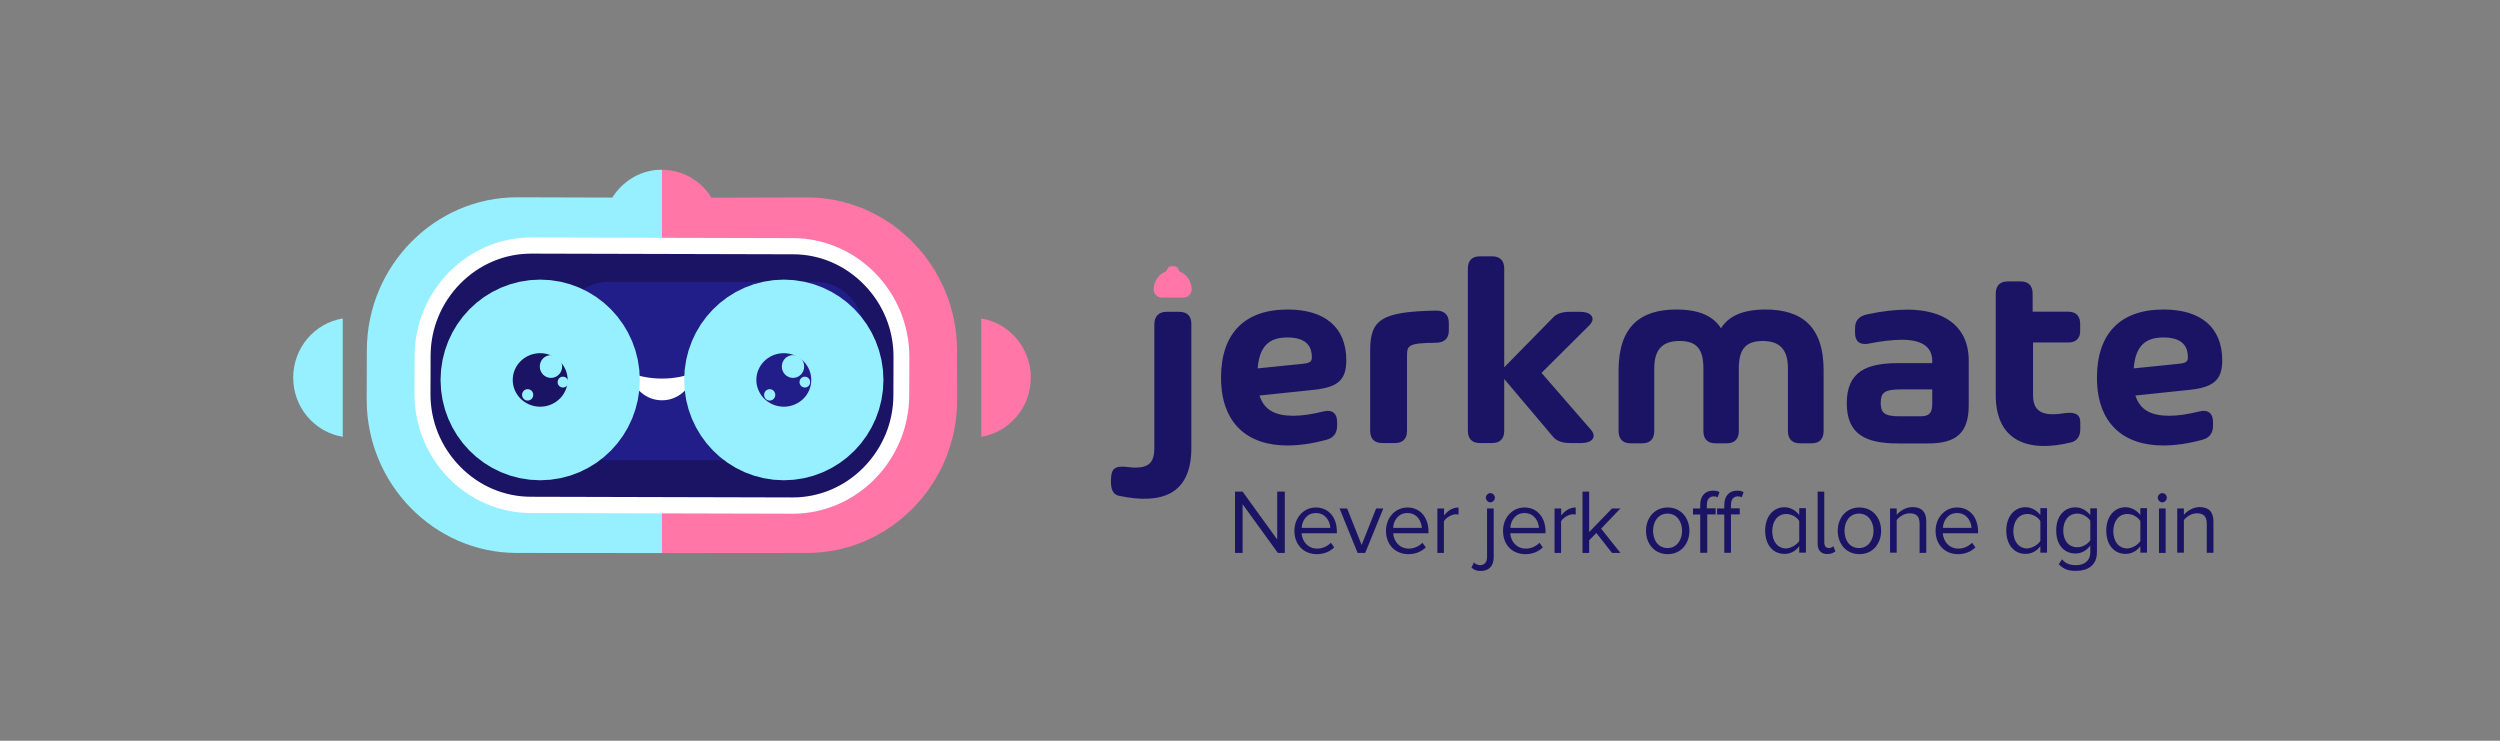<svg width="162" height="48" viewBox="0 0 162 48" fill="none" xmlns="http://www.w3.org/2000/svg">
<rect x="0" y="0" width="162" height="48" fill="#808080" stroke="none"/>
<path d="M82.807 35.831L80.521 32.674V35.831H80.029V31.856H80.521L82.764 34.96V31.856H83.256V35.831H82.807ZM83.877 34.397C83.877 33.562 84.463 32.885 85.266 32.885C86.12 32.885 86.629 33.562 86.629 34.432V34.556H84.343C84.386 35.092 84.748 35.549 85.361 35.549C85.689 35.549 86.008 35.408 86.241 35.171L86.456 35.47C86.163 35.752 85.792 35.91 85.326 35.91C84.481 35.91 83.877 35.294 83.877 34.397ZM85.266 33.245C84.662 33.245 84.368 33.764 84.351 34.204H86.206C86.18 33.782 85.904 33.245 85.266 33.245ZM87.975 35.831L86.801 32.947H87.293L88.234 35.312L89.174 32.947H89.64L88.466 35.831H87.975ZM89.812 34.397C89.812 33.562 90.399 32.885 91.201 32.885C92.055 32.885 92.564 33.562 92.564 34.432V34.556H90.278C90.321 35.092 90.684 35.549 91.296 35.549C91.624 35.549 91.943 35.408 92.176 35.171L92.392 35.47C92.099 35.752 91.728 35.91 91.262 35.91C90.416 35.91 89.812 35.294 89.812 34.397ZM91.193 33.245C90.589 33.245 90.296 33.764 90.278 34.204H92.133C92.107 33.782 91.84 33.245 91.193 33.245ZM93.142 35.831V32.947H93.574V33.404C93.807 33.105 94.117 32.885 94.514 32.885V33.342C94.454 33.342 94.419 33.325 94.342 33.325C94.066 33.325 93.695 33.544 93.565 33.782V35.831H93.142ZM95.351 36.78L95.506 36.446C95.601 36.543 95.739 36.622 95.912 36.622C96.162 36.622 96.36 36.464 96.36 36.103V32.947H96.792V36.103C96.792 36.657 96.498 37 95.955 37C95.662 37 95.524 36.921 95.351 36.78ZM96.283 32.252C96.283 32.094 96.421 31.953 96.576 31.953C96.731 31.953 96.869 32.094 96.869 32.252C96.869 32.41 96.731 32.551 96.576 32.551C96.421 32.551 96.283 32.41 96.283 32.252ZM97.396 34.397C97.396 33.562 97.982 32.885 98.785 32.885C99.639 32.885 100.148 33.562 100.148 34.432V34.556H97.862C97.905 35.092 98.267 35.549 98.88 35.549C99.207 35.549 99.527 35.408 99.76 35.171L99.975 35.47C99.682 35.752 99.311 35.91 98.845 35.91C97.982 35.91 97.396 35.294 97.396 34.397ZM98.785 33.245C98.181 33.245 97.887 33.764 97.87 34.204H99.725C99.699 33.782 99.423 33.245 98.785 33.245ZM100.734 35.831V32.947H101.166V33.404C101.399 33.105 101.709 32.885 102.106 32.885V33.342C102.046 33.342 102.011 33.325 101.934 33.325C101.658 33.325 101.287 33.544 101.157 33.782V35.831H100.734ZM104.461 35.831L103.443 34.538L102.977 35.013V35.831H102.546V31.856H102.977V34.477L104.461 32.947H105.005L103.754 34.257L105.005 35.831H104.461ZM106.661 34.397C106.661 33.562 107.205 32.885 108.068 32.885C108.922 32.885 109.474 33.562 109.474 34.397C109.474 35.233 108.93 35.91 108.068 35.91C107.205 35.91 106.661 35.233 106.661 34.397ZM108.999 34.397C108.999 33.817 108.671 33.281 108.059 33.281C107.446 33.281 107.119 33.8 107.119 34.397C107.119 34.995 107.446 35.514 108.059 35.514C108.671 35.514 108.999 34.969 108.999 34.397ZM110.173 35.831V33.342H109.707V32.947H110.173V32.727C110.173 32.129 110.5 31.795 110.992 31.795C111.165 31.795 111.303 31.812 111.424 31.892L111.303 32.226C111.225 32.182 111.165 32.164 111.053 32.164C110.759 32.164 110.604 32.366 110.604 32.718V32.938H111.173V33.334H110.63V35.822H110.173V35.831ZM111.734 35.831V33.342H111.268V32.947H111.734V32.727C111.734 32.129 112.062 31.795 112.554 31.795C112.726 31.795 112.864 31.812 112.985 31.892L112.864 32.226C112.787 32.182 112.726 32.164 112.614 32.164C112.321 32.164 112.166 32.366 112.166 32.718V32.938H112.735V33.334H112.166V35.822H111.734V35.831ZM116.591 35.831V35.391C116.376 35.69 116.048 35.892 115.634 35.892C114.892 35.892 114.383 35.312 114.383 34.38C114.383 33.465 114.909 32.867 115.634 32.867C116.005 32.867 116.358 33.07 116.591 33.369V32.929H117.023V35.813H116.591V35.831ZM116.591 35.057V33.764C116.436 33.509 116.1 33.307 115.754 33.307C115.185 33.307 114.84 33.782 114.84 34.424C114.84 35.057 115.168 35.54 115.754 35.54C116.082 35.514 116.436 35.294 116.591 35.057ZM117.782 35.233V31.856H118.213V35.136C118.213 35.356 118.308 35.514 118.507 35.514C118.627 35.514 118.739 35.453 118.8 35.391L118.938 35.725C118.817 35.822 118.662 35.901 118.412 35.901C117.998 35.91 117.782 35.646 117.782 35.233ZM119.085 34.397C119.085 33.562 119.628 32.885 120.491 32.885C121.354 32.885 121.897 33.562 121.897 34.397C121.897 35.233 121.354 35.91 120.491 35.91C119.628 35.91 119.085 35.233 119.085 34.397ZM121.405 34.397C121.405 33.817 121.077 33.281 120.465 33.281C119.852 33.281 119.525 33.8 119.525 34.397C119.525 34.995 119.852 35.514 120.465 35.514C121.077 35.514 121.405 34.969 121.405 34.397ZM124.39 35.831V33.94C124.39 33.421 124.14 33.263 123.743 33.263C123.39 33.263 123.079 33.483 122.906 33.703V35.813H122.475V32.947H122.906V33.36C123.105 33.122 123.493 32.859 123.924 32.859C124.511 32.859 124.822 33.158 124.822 33.791V35.822L124.39 35.831ZM125.426 34.397C125.426 33.562 126.012 32.885 126.815 32.885C127.669 32.885 128.178 33.562 128.178 34.432V34.556H125.891C125.935 35.092 126.297 35.549 126.909 35.549C127.237 35.549 127.556 35.408 127.789 35.171L128.005 35.47C127.712 35.752 127.341 35.91 126.875 35.91C126.029 35.91 125.426 35.294 125.426 34.397ZM126.815 33.245C126.211 33.245 125.917 33.764 125.9 34.204H127.755C127.729 33.782 127.453 33.245 126.815 33.245ZM132.215 35.831V35.391C132 35.69 131.672 35.892 131.258 35.892C130.516 35.892 130.007 35.312 130.007 34.38C130.007 33.465 130.533 32.867 131.258 32.867C131.629 32.867 131.982 33.07 132.215 33.369V32.929H132.647V35.813H132.215V35.831ZM132.215 35.057V33.764C132.06 33.509 131.723 33.307 131.378 33.307C130.809 33.307 130.464 33.782 130.464 34.424C130.464 35.057 130.792 35.54 131.378 35.54C131.706 35.514 132.06 35.294 132.215 35.057ZM133.406 36.56L133.621 36.244C133.854 36.525 134.13 36.622 134.536 36.622C135.002 36.622 135.45 36.385 135.45 35.787V35.347C135.235 35.646 134.907 35.866 134.493 35.866C133.751 35.866 133.242 35.312 133.242 34.371C133.242 33.457 133.751 32.876 134.493 32.876C134.864 32.876 135.217 33.078 135.45 33.377V32.938H135.882V35.778C135.882 36.692 135.217 36.991 134.536 36.991C134.07 37 133.734 36.903 133.406 36.56ZM135.45 35.013V33.738C135.295 33.501 134.959 33.281 134.614 33.281C134.044 33.281 133.699 33.738 133.699 34.371C133.699 35.004 134.027 35.461 134.614 35.461C134.941 35.47 135.295 35.25 135.45 35.013ZM138.694 35.831V35.391C138.479 35.69 138.151 35.892 137.737 35.892C136.995 35.892 136.486 35.312 136.486 34.38C136.486 33.465 137.012 32.867 137.737 32.867C138.108 32.867 138.461 33.07 138.694 33.369V32.929H139.126V35.813H138.694V35.831ZM138.694 35.057V33.764C138.539 33.509 138.202 33.307 137.857 33.307C137.288 33.307 136.943 33.782 136.943 34.424C136.943 35.057 137.271 35.54 137.857 35.54C138.202 35.514 138.556 35.294 138.694 35.057ZM139.824 32.252C139.824 32.094 139.962 31.953 140.118 31.953C140.273 31.953 140.411 32.094 140.411 32.252C140.411 32.41 140.273 32.551 140.118 32.551C139.962 32.551 139.824 32.41 139.824 32.252ZM139.902 35.831V32.947H140.333V35.831C140.325 35.831 139.902 35.831 139.902 35.831ZM142.999 35.831V33.94C142.999 33.421 142.749 33.263 142.352 33.263C141.998 33.263 141.688 33.483 141.515 33.703V35.813H141.084V32.947H141.515V33.36C141.714 33.122 142.102 32.859 142.533 32.859C143.12 32.859 143.431 33.158 143.431 33.791V35.822H142.999V35.831Z" fill="#1B1464"/>
<path d="M75.612 17.498L75.552 17.595H75.534C75.086 17.77 74.758 18.228 74.758 18.746C74.758 19.045 74.991 19.283 75.284 19.283H76.69C76.984 19.283 77.217 19.045 77.217 18.746C77.217 18.21 76.889 17.77 76.44 17.595L76.38 17.498C76.337 17.322 76.181 17.243 75.992 17.243C75.784 17.243 75.664 17.34 75.612 17.498Z" fill="#FF76A7"/>
<path d="M75.586 20.206H76.423C76.932 20.206 77.199 20.487 77.199 20.997V29.025C77.199 32.085 75.232 32.7 72.515 32.129C72.187 32.067 71.989 31.795 71.989 31.232C71.989 30.555 72.083 30.238 72.73 30.238C72.981 30.238 73.3 30.3 73.55 30.3C74.447 30.3 74.801 29.966 74.801 29.025V20.997C74.81 20.505 75.086 20.206 75.586 20.206ZM85.205 25.253L81.617 25.631C81.927 26.607 82.686 26.941 83.816 26.941C84.36 26.941 85.024 26.844 85.766 26.66C86.31 26.519 86.646 26.783 86.646 27.337V27.592C86.646 28.049 86.43 28.366 85.982 28.489C85.067 28.744 84.205 28.867 83.411 28.867C80.84 28.867 79.123 27.433 79.123 24.47C79.123 21.666 80.59 20.056 83.437 20.056C85.835 20.056 87.241 21.191 87.241 23.354C87.233 24.576 86.75 25.077 85.205 25.253ZM85.007 23.143C85.007 22.325 84.515 21.868 83.428 21.868C82.255 21.868 81.617 22.404 81.496 23.872L84.42 23.573C84.912 23.521 85.007 23.424 85.007 23.143ZM93.884 20.918V21.419C93.884 21.938 93.591 22.211 93.03 22.211C91.253 22.228 91.175 22.387 91.175 23.046V27.917C91.175 28.436 90.899 28.709 90.399 28.709H89.562C89.053 28.709 88.786 28.427 88.786 27.917V22.712C88.786 20.725 89.484 20.188 93.073 20.127C93.591 20.127 93.884 20.399 93.884 20.918ZM102.468 28.709H101.727C101.235 28.709 100.847 28.568 100.631 28.295L97.473 24.558V27.917C97.473 28.436 97.197 28.709 96.697 28.709H95.894C95.385 28.709 95.118 28.427 95.118 27.917V17.401C95.118 16.882 95.394 16.61 95.894 16.61H96.697C97.206 16.61 97.473 16.891 97.473 17.401V23.802L100.614 20.602C100.829 20.347 101.2 20.206 101.709 20.206H102.391C103.116 20.206 103.426 20.602 103.012 21.059L99.889 24.163L103.107 27.864C103.486 28.33 103.167 28.709 102.468 28.709ZM118.17 23.996V27.935C118.17 28.453 117.894 28.726 117.394 28.726H116.634C116.125 28.726 115.858 28.445 115.858 27.935V23.881C115.858 22.65 115.332 22.096 114.219 22.096C113.106 22.096 112.675 22.65 112.675 23.881V27.935C112.675 28.453 112.398 28.726 111.898 28.726H111.156C110.647 28.726 110.38 28.445 110.38 27.935V23.881C110.38 22.65 109.974 22.096 108.835 22.096C107.722 22.096 107.196 22.65 107.196 23.881V27.935C107.196 28.453 106.92 28.726 106.42 28.726H105.661C105.152 28.726 104.884 28.445 104.884 27.935V23.996C104.884 21.112 106.351 20.056 108.628 20.056C110.129 20.056 111.027 20.496 111.518 21.27C112.01 20.496 112.907 20.056 114.409 20.056C116.703 20.065 118.17 21.094 118.17 23.996ZM127.574 23.38V26.247C127.574 28.058 126.771 28.735 124.942 28.735H123.01C120.939 28.735 119.671 28.181 119.671 26.132C119.671 24.084 120.939 23.53 123.01 23.53H125.21V23.389C125.21 22.43 124.468 22.017 123.243 22.017C122.639 22.017 121.837 22.114 121.06 22.272C120.534 22.369 120.206 22.131 120.206 21.578V21.261C120.206 20.786 120.456 20.47 121.026 20.364C121.94 20.162 122.863 20.065 123.597 20.065C125.874 20.065 127.574 21.059 127.574 23.38ZM125.21 26.106V25.235H123.122C122.087 25.235 121.871 25.473 121.871 26.106C121.871 26.739 122.087 26.976 123.096 26.976H124.347C125.098 27.003 125.21 26.686 125.21 26.106ZM134.044 22.193H131.741V25.596C131.741 26.466 132.129 26.844 133.043 26.844C133.492 26.844 133.785 26.748 134.079 26.748C134.605 26.748 134.803 26.95 134.803 27.381V27.82C134.803 28.26 134.605 28.577 134.182 28.673C131.49 29.333 129.325 28.629 129.325 25.613V19.028C129.325 18.509 129.601 18.236 130.102 18.236H130.938C131.447 18.236 131.715 18.518 131.715 19.028V20.197H134.018C134.527 20.197 134.795 20.479 134.795 20.988V21.367C134.829 21.894 134.536 22.193 134.044 22.193ZM141.964 25.253L138.375 25.631C138.686 26.607 139.445 26.941 140.575 26.941C141.118 26.941 141.783 26.844 142.525 26.66C143.068 26.519 143.405 26.783 143.405 27.337V27.592C143.405 28.049 143.189 28.366 142.74 28.489C141.826 28.744 140.963 28.867 140.169 28.867C137.599 28.867 135.882 27.433 135.882 24.47C135.882 21.666 137.348 20.056 140.195 20.056C142.594 20.056 144 21.191 144 23.354C144 24.576 143.491 25.077 141.964 25.253ZM141.774 23.143C141.774 22.325 141.282 21.868 140.195 21.868C139.022 21.868 138.384 22.404 138.263 23.872L141.188 23.573C141.671 23.521 141.774 23.424 141.774 23.143Z" fill="#1B1464"/>
<path d="M22.209 20.637C20.389 20.936 19 22.536 19 24.47C19 26.405 20.389 28.005 22.209 28.304V20.637Z" fill="#97F0FF"/>
<path d="M63.586 20.637C65.406 20.936 66.795 22.536 66.795 24.47C66.795 26.405 65.406 28.005 63.586 28.304V20.637Z" fill="#FF76A7"/>
<path d="M62.024 25.895C62.041 31.346 57.667 35.822 52.318 35.831L42.897 35.839V11C43.01 11 43.113 11.009 43.217 11.018C44.433 11.123 45.486 11.809 46.107 12.811L52.267 12.794C57.615 12.776 62.007 17.234 62.015 22.686L62.024 25.895Z" fill="#FF76A7"/>
<path d="M42.897 11V35.839L33.468 35.831C28.119 35.822 23.754 31.346 23.762 25.895L23.771 22.677C23.788 17.225 28.171 12.776 33.52 12.785L39.679 12.803C40.301 11.809 41.353 11.114 42.57 11.009C42.682 11.009 42.785 11 42.897 11Z" fill="#97F0FF"/>
<path d="M34.4 32.718C30.517 32.709 27.368 29.482 27.377 25.526L27.386 23.072C27.394 19.125 30.552 15.915 34.425 15.915L51.387 15.959C53.259 15.968 55.027 16.715 56.356 18.078C57.685 19.441 58.418 21.244 58.409 23.151L58.401 25.605C58.392 29.553 55.234 32.762 51.361 32.762L34.4 32.718Z" fill="#1B1464"/>
<path d="M34.425 16.434H34.443L51.387 16.478C53.121 16.478 54.76 17.181 55.994 18.447C57.227 19.705 57.909 21.375 57.9 23.143L57.892 25.596C57.892 27.363 57.201 29.025 55.968 30.282C54.734 31.54 53.095 32.234 51.361 32.234H51.343L34.408 32.19C32.674 32.19 31.035 31.487 29.801 30.221C28.568 28.955 27.886 27.284 27.895 25.517L27.903 23.064C27.903 21.296 28.593 19.634 29.827 18.377C31.061 17.128 32.691 16.434 34.425 16.434ZM34.425 15.388C30.276 15.388 26.877 18.843 26.868 23.072L26.859 25.526C26.851 29.764 30.241 33.237 34.4 33.245L51.343 33.289C51.352 33.289 51.352 33.289 51.361 33.289C55.511 33.289 58.91 29.834 58.918 25.605L58.927 23.151C58.935 18.913 55.545 15.44 51.387 15.431L34.443 15.388C34.434 15.388 34.434 15.388 34.425 15.388Z" fill="white"/>
<path opacity="0.56" d="M52.836 29.816H39.438C37.721 29.816 36.332 28.401 36.332 26.651V21.428C36.332 19.678 37.721 18.263 39.438 18.263H52.836C54.553 18.263 55.942 19.678 55.942 21.428V26.651C55.95 28.401 54.553 29.816 52.836 29.816Z" fill="#2727A8"/>
<path d="M40.844 24.145H40.836C40.991 25.165 41.854 25.939 42.898 25.939C43.941 25.939 44.804 25.165 44.959 24.145H44.951C44.416 24.383 43.691 24.532 42.898 24.532C42.104 24.532 41.379 24.383 40.844 24.145Z" fill="white"/>
<path d="M35.004 27.003C36.295 27.003 37.342 25.936 37.342 24.62C37.342 23.304 36.295 22.237 35.004 22.237C33.712 22.237 32.666 23.304 32.666 24.62C32.666 25.936 33.712 27.003 35.004 27.003Z" fill="#1B1464" stroke="#97F0FF" stroke-width="8.236" stroke-miterlimit="10"/>
<path d="M34.193 25.956C34.393 25.956 34.555 25.791 34.555 25.587C34.555 25.383 34.393 25.218 34.193 25.218C33.992 25.218 33.83 25.383 33.83 25.587C33.83 25.791 33.992 25.956 34.193 25.956Z" fill="#97F0FF"/>
<path d="M36.479 25.112C36.669 25.112 36.824 24.955 36.824 24.761C36.824 24.566 36.669 24.409 36.479 24.409C36.288 24.409 36.134 24.566 36.134 24.761C36.134 24.955 36.288 25.112 36.479 25.112Z" fill="#97F0FF"/>
<path d="M35.702 24.488C36.102 24.488 36.427 24.157 36.427 23.749C36.427 23.341 36.102 23.011 35.702 23.011C35.302 23.011 34.978 23.341 34.978 23.749C34.978 24.157 35.302 24.488 35.702 24.488Z" fill="#97F0FF"/>
<path d="M50.791 27.003C52.083 27.003 53.129 25.936 53.129 24.62C53.129 23.304 52.083 22.237 50.791 22.237C49.5 22.237 48.453 23.304 48.453 24.62C48.453 25.936 49.5 27.003 50.791 27.003Z" stroke="#97F0FF" stroke-width="8.236" stroke-miterlimit="10"/>
<path d="M49.877 25.956C50.077 25.956 50.239 25.791 50.239 25.587C50.239 25.383 50.077 25.218 49.877 25.218C49.677 25.218 49.514 25.383 49.514 25.587C49.514 25.791 49.677 25.956 49.877 25.956Z" fill="#97F0FF"/>
<path d="M52.154 25.112C52.345 25.112 52.499 24.955 52.499 24.761C52.499 24.566 52.345 24.409 52.154 24.409C51.964 24.409 51.809 24.566 51.809 24.761C51.809 24.955 51.964 25.112 52.154 25.112Z" fill="#97F0FF"/>
<path d="M51.387 24.488C51.787 24.488 52.111 24.157 52.111 23.749C52.111 23.341 51.787 23.011 51.387 23.011C50.986 23.011 50.662 23.341 50.662 23.749C50.662 24.157 50.986 24.488 51.387 24.488Z" fill="#97F0FF"/>
</svg>
